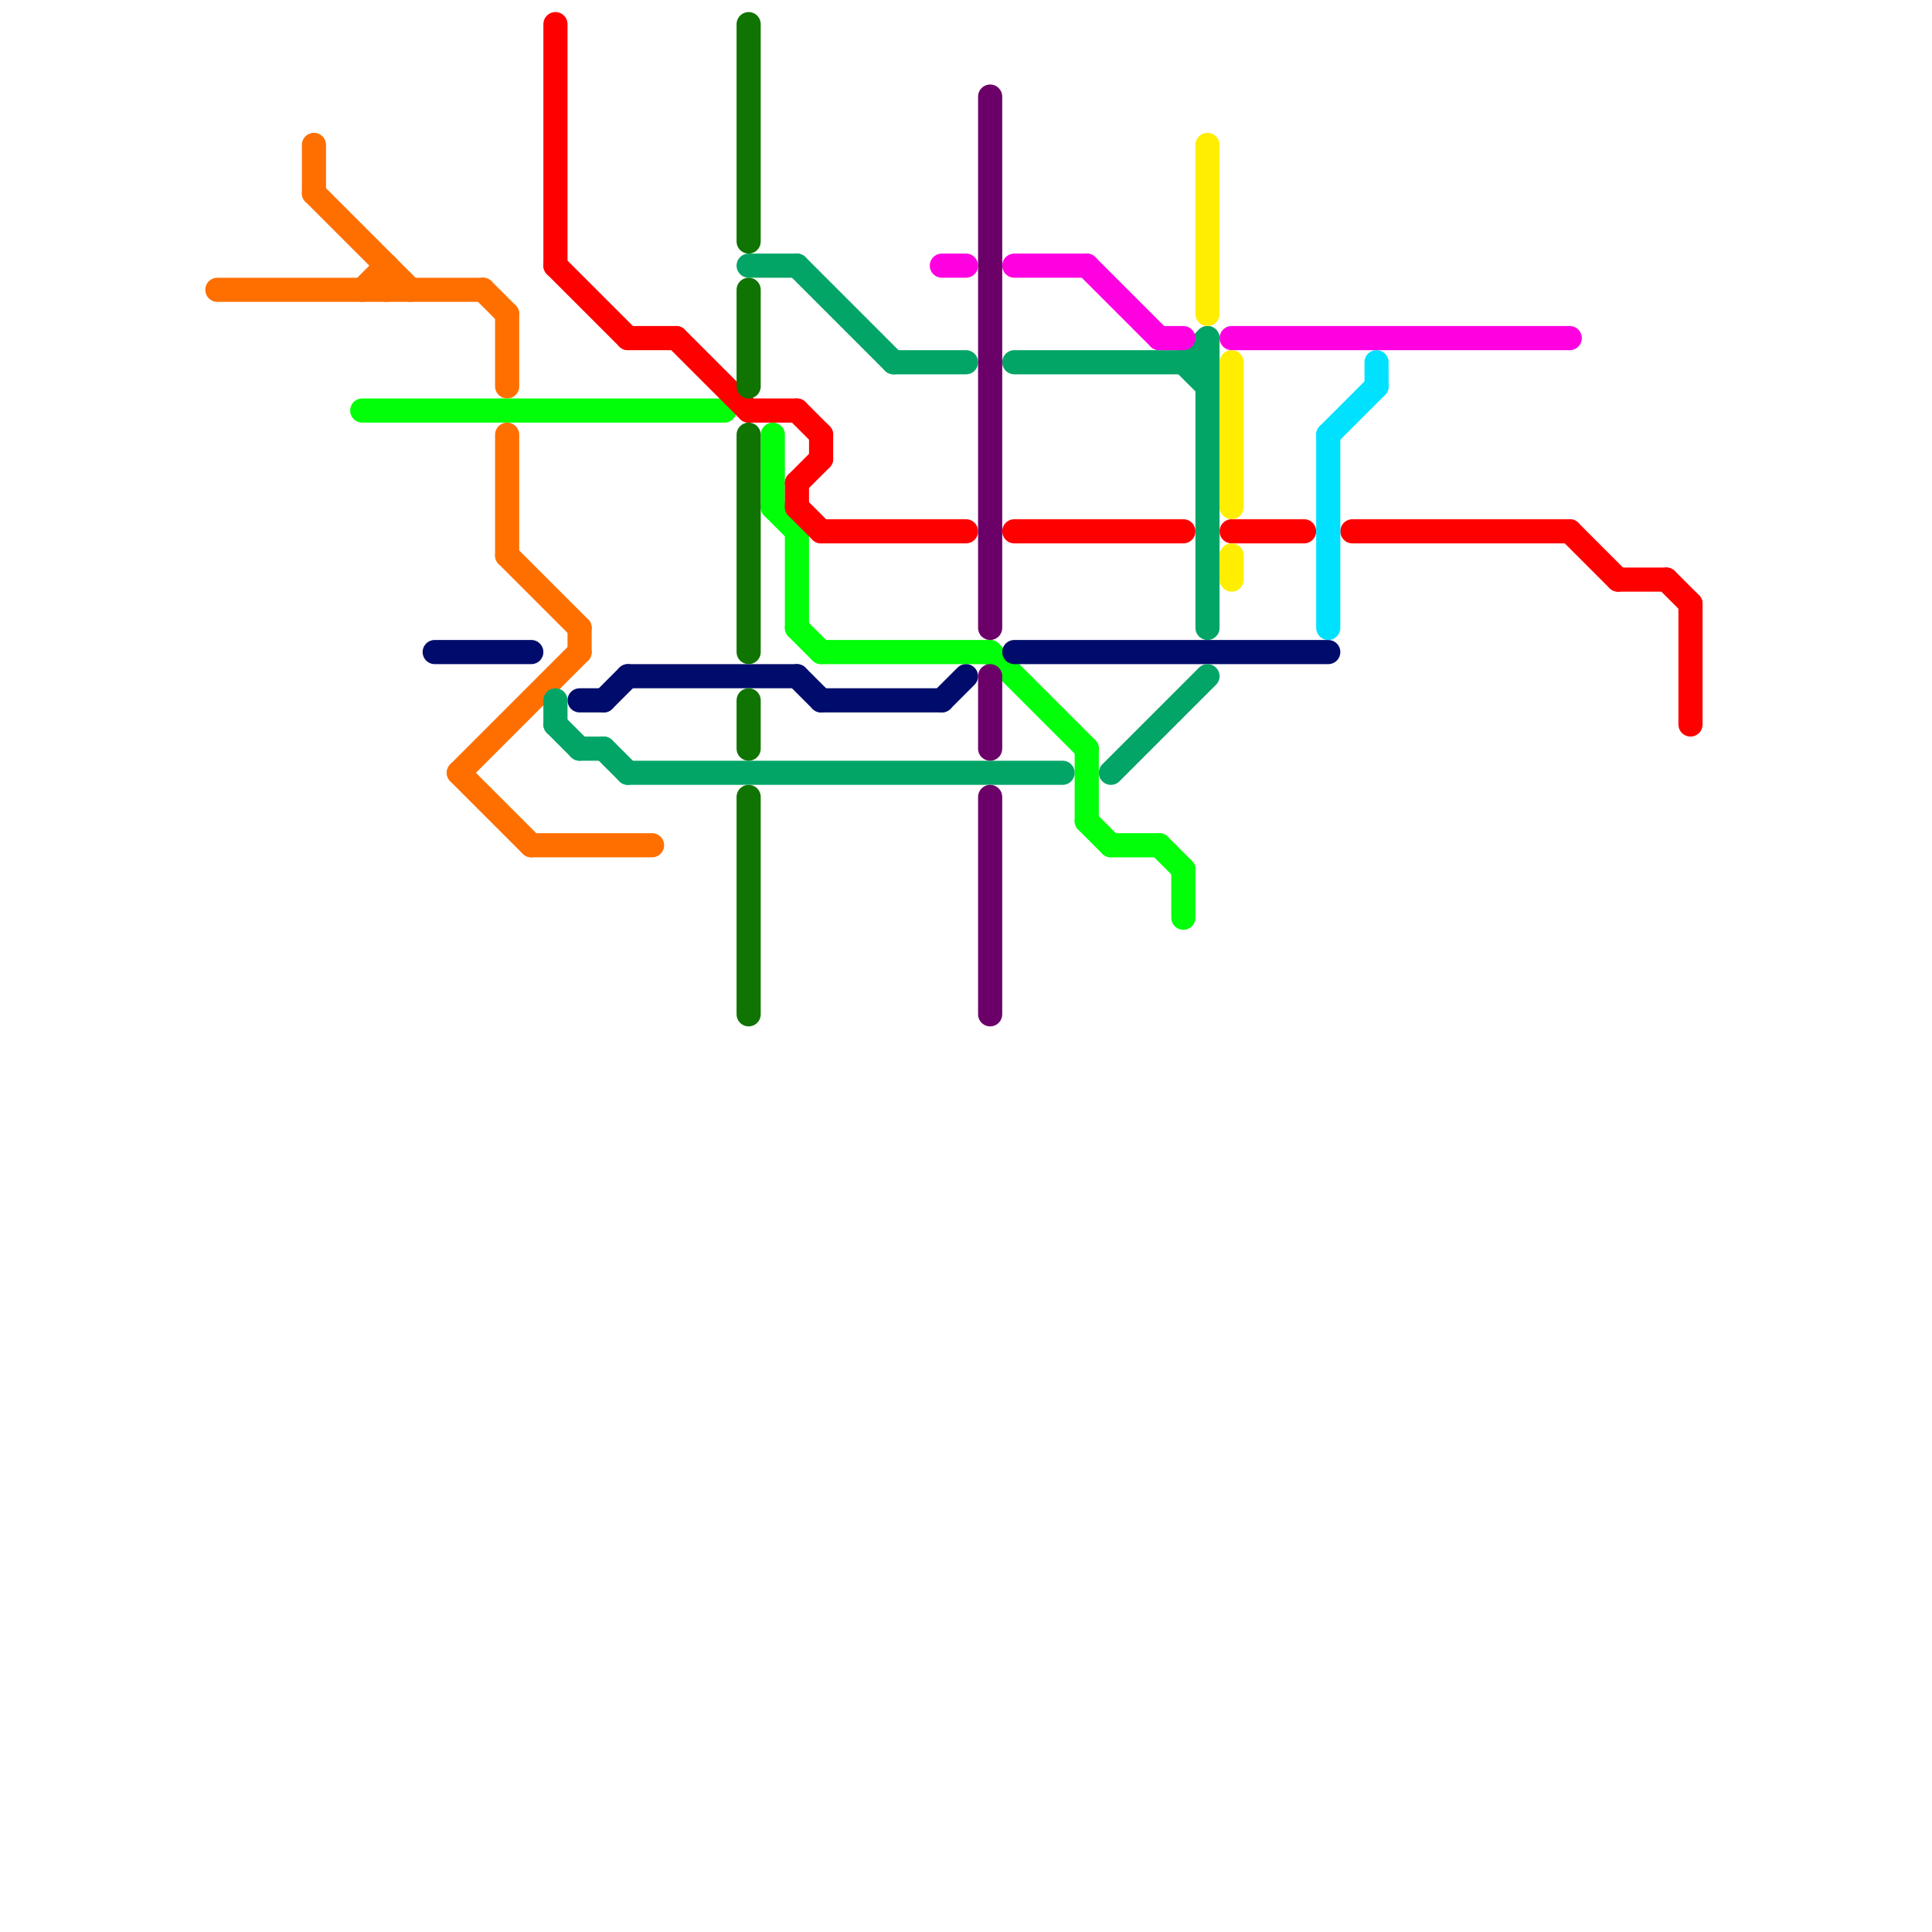 
<svg version="1.1" xmlns="http://www.w3.org/2000/svg" viewBox="0 0 80 80">
<style>text { font: 1px Helvetica; font-weight: 600; white-space: pre; dominant-baseline: central; } line { stroke-width: 1; fill: none; stroke-linecap: round; stroke-linejoin: round; } .c0 { stroke: #ff6f00 } .c1 { stroke: #00ff08 } .c2 { stroke: #000c6b } .c3 { stroke: #ff0000 } .c4 { stroke: #03a567 } .c5 { stroke: #0f7401 } .c6 { stroke: #ff00e1 } .c7 { stroke: #6b0068 } .c8 { stroke: #ffee00 } .c9 { stroke: #00e1ff }</style><defs><g id="wm-xf"><circle r="1.2" fill="#000"/><circle r="0.9" fill="#fff"/><circle r="0.6" fill="#000"/><circle r="0.3" fill="#fff"/></g><g id="wm"><circle r="0.6" fill="#000"/><circle r="0.3" fill="#fff"/></g></defs><line class="c0" x1="16" y1="11" x2="16" y2="12"/><line class="c0" x1="15" y1="12" x2="16" y2="11"/><line class="c0" x1="13" y1="8" x2="17" y2="12"/><line class="c0" x1="22" y1="35" x2="27" y2="35"/><line class="c0" x1="9" y1="12" x2="20" y2="12"/><line class="c0" x1="13" y1="6" x2="13" y2="8"/><line class="c0" x1="20" y1="12" x2="21" y2="13"/><line class="c0" x1="19" y1="32" x2="24" y2="27"/><line class="c0" x1="21" y1="13" x2="21" y2="16"/><line class="c0" x1="21" y1="23" x2="24" y2="26"/><line class="c0" x1="24" y1="26" x2="24" y2="27"/><line class="c0" x1="21" y1="18" x2="21" y2="23"/><line class="c0" x1="19" y1="32" x2="22" y2="35"/><line class="c1" x1="45" y1="31" x2="45" y2="34"/><line class="c1" x1="48" y1="35" x2="49" y2="36"/><line class="c1" x1="32" y1="21" x2="33" y2="22"/><line class="c1" x1="49" y1="36" x2="49" y2="38"/><line class="c1" x1="45" y1="34" x2="46" y2="35"/><line class="c1" x1="34" y1="27" x2="41" y2="27"/><line class="c1" x1="33" y1="22" x2="33" y2="26"/><line class="c1" x1="33" y1="26" x2="34" y2="27"/><line class="c1" x1="41" y1="27" x2="45" y2="31"/><line class="c1" x1="15" y1="17" x2="30" y2="17"/><line class="c1" x1="46" y1="35" x2="48" y2="35"/><line class="c1" x1="32" y1="18" x2="32" y2="21"/><line class="c2" x1="18" y1="27" x2="22" y2="27"/><line class="c2" x1="26" y1="28" x2="33" y2="28"/><line class="c2" x1="33" y1="28" x2="34" y2="29"/><line class="c2" x1="39" y1="29" x2="40" y2="28"/><line class="c2" x1="42" y1="27" x2="55" y2="27"/><line class="c2" x1="24" y1="29" x2="25" y2="29"/><line class="c2" x1="34" y1="29" x2="39" y2="29"/><line class="c2" x1="25" y1="29" x2="26" y2="28"/><line class="c3" x1="33" y1="20" x2="34" y2="19"/><line class="c3" x1="34" y1="18" x2="34" y2="19"/><line class="c3" x1="31" y1="17" x2="33" y2="17"/><line class="c3" x1="28" y1="14" x2="31" y2="17"/><line class="c3" x1="26" y1="14" x2="28" y2="14"/><line class="c3" x1="65" y1="22" x2="67" y2="24"/><line class="c3" x1="23" y1="1" x2="23" y2="11"/><line class="c3" x1="34" y1="22" x2="40" y2="22"/><line class="c3" x1="69" y1="24" x2="70" y2="25"/><line class="c3" x1="33" y1="20" x2="33" y2="21"/><line class="c3" x1="23" y1="11" x2="26" y2="14"/><line class="c3" x1="33" y1="17" x2="34" y2="18"/><line class="c3" x1="33" y1="21" x2="34" y2="22"/><line class="c3" x1="70" y1="25" x2="70" y2="30"/><line class="c3" x1="56" y1="22" x2="65" y2="22"/><line class="c3" x1="42" y1="22" x2="49" y2="22"/><line class="c3" x1="51" y1="22" x2="54" y2="22"/><line class="c3" x1="67" y1="24" x2="69" y2="24"/><line class="c4" x1="25" y1="31" x2="26" y2="32"/><line class="c4" x1="46" y1="32" x2="50" y2="28"/><line class="c4" x1="50" y1="14" x2="50" y2="26"/><line class="c4" x1="33" y1="11" x2="37" y2="15"/><line class="c4" x1="31" y1="11" x2="33" y2="11"/><line class="c4" x1="23" y1="30" x2="24" y2="31"/><line class="c4" x1="26" y1="32" x2="44" y2="32"/><line class="c4" x1="42" y1="15" x2="50" y2="15"/><line class="c4" x1="49" y1="15" x2="50" y2="14"/><line class="c4" x1="37" y1="15" x2="40" y2="15"/><line class="c4" x1="24" y1="31" x2="25" y2="31"/><line class="c4" x1="23" y1="29" x2="23" y2="30"/><line class="c4" x1="49" y1="15" x2="50" y2="16"/><line class="c5" x1="31" y1="1" x2="31" y2="10"/><line class="c5" x1="31" y1="33" x2="31" y2="42"/><line class="c5" x1="31" y1="18" x2="31" y2="27"/><line class="c5" x1="31" y1="29" x2="31" y2="31"/><line class="c5" x1="31" y1="12" x2="31" y2="16"/><line class="c6" x1="48" y1="14" x2="49" y2="14"/><line class="c6" x1="42" y1="11" x2="45" y2="11"/><line class="c6" x1="45" y1="11" x2="48" y2="14"/><line class="c6" x1="51" y1="14" x2="65" y2="14"/><line class="c6" x1="39" y1="11" x2="40" y2="11"/><line class="c7" x1="41" y1="33" x2="41" y2="42"/><line class="c7" x1="41" y1="28" x2="41" y2="31"/><line class="c7" x1="41" y1="4" x2="41" y2="26"/><line class="c8" x1="51" y1="15" x2="51" y2="21"/><line class="c8" x1="51" y1="23" x2="51" y2="24"/><line class="c8" x1="50" y1="6" x2="50" y2="13"/><line class="c9" x1="55" y1="18" x2="55" y2="26"/><line class="c9" x1="55" y1="18" x2="57" y2="16"/><line class="c9" x1="57" y1="15" x2="57" y2="16"/>
</svg>
